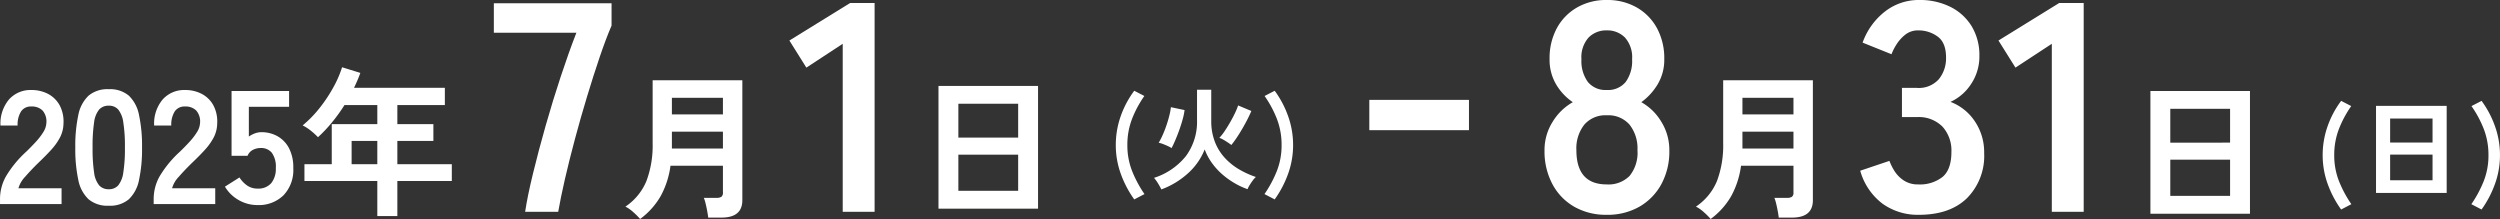 <svg xmlns="http://www.w3.org/2000/svg" width="495.079" height="43.367" viewBox="0 0 495.079 43.367"><rect x="0" y="0" width="495.079" height="43.367" fill="#333333" stroke="none"/><g transform="translate(-312.794 -895.58)"><g transform="translate(297.223 -371.805)"><g transform="translate(113 1241)"><path d="M5.412,3.542a20.769,20.769,0,0,1-2.7-5.159,16.733,16.733,0,0,1-.957-5.6,17.149,17.149,0,0,1,.957-5.676,18.788,18.788,0,0,1,2.7-5.082l2,1.034a21.276,21.276,0,0,0-2.453,4.576,14.232,14.232,0,0,0-.913,5.148,13.845,13.845,0,0,0,.913,5.071A23.1,23.1,0,0,0,7.436,2.486Zm5.368-1.98A13.409,13.409,0,0,0,10.12.374a7.7,7.7,0,0,0-.792-1.1,13.284,13.284,0,0,0,6.314-4.312,11.452,11.452,0,0,0,2.2-7.194v-5.94h2.816v6.4a11.256,11.256,0,0,0,.748,3.982A10.042,10.042,0,0,0,23.331-4.7a12.193,12.193,0,0,0,2.8,2.266A17.466,17.466,0,0,0,29.5-.9a4.188,4.188,0,0,0-.627.7q-.341.462-.627.935a4.588,4.588,0,0,0-.4.781A14.643,14.643,0,0,1,25.388.385a15.936,15.936,0,0,1-2.42-1.7,13.368,13.368,0,0,1-2.1-2.255A11.445,11.445,0,0,1,19.36-6.358a12.591,12.591,0,0,1-3.234,4.664A16.191,16.191,0,0,1,10.78,1.562ZM12.8-6.622a5.738,5.738,0,0,0-.737-.4q-.473-.22-.968-.407a5.169,5.169,0,0,0-.847-.253,13.021,13.021,0,0,0,.8-1.551q.407-.913.748-1.925t.572-1.947a11.524,11.524,0,0,0,.3-1.617l2.706.572a12.2,12.2,0,0,1-.363,1.782q-.275,1.012-.649,2.068t-.781,2.013Q13.178-7.326,12.8-6.622ZM24.64-7.238q-.286-.22-.715-.506t-.869-.539a4.052,4.052,0,0,0-.792-.363,10.192,10.192,0,0,0,1.067-1.364q.561-.836,1.089-1.76t.946-1.8a12.6,12.6,0,0,0,.616-1.5l2.618,1.1q-.308.748-.77,1.65t-1.012,1.848q-.55.946-1.111,1.782T24.64-7.238Zm8.58,10.78L31.2,2.486a23.1,23.1,0,0,0,2.475-4.631,13.845,13.845,0,0,0,.913-5.071,14.232,14.232,0,0,0-.913-5.148,21.276,21.276,0,0,0-2.453-4.576l2-1.034A19.386,19.386,0,0,1,35.9-12.892a16.973,16.973,0,0,1,.968,5.676,16.733,16.733,0,0,1-.957,5.6A20.769,20.769,0,0,1,33.22,3.542Z" transform="translate(121.778 62.333)" fill="#fff"/><path d="M6.785,0q.472-3.127,1.563-7.611t2.508-9.47q1.416-4.986,3.009-9.794t3.068-8.584H.59V-41.3H23.9v4.425q-1.121,2.6-2.36,6.254t-2.507,7.847q-1.269,4.189-2.389,8.378T14.661-6.46Q13.806-2.714,13.334,0Z" transform="translate(-0.222 68.333)" fill="#fff"/><path d="M10.679,0V-33.276l-7.2,4.72L.118-33.925l12.036-7.434h4.838V0Z" transform="translate(58.778 68.333)" fill="#fff"/><path d="M4.557,2.418A13.711,13.711,0,0,0,3.209,1.069a6.958,6.958,0,0,0-1.566-1.1A11.27,11.27,0,0,0,5.813-5.115a20.045,20.045,0,0,0,1.224-7.471V-25.048H24.8V-1.3q0,3.441-4.123,3.441H18.042q-.062-.558-.2-1.3T17.531-.62a7.315,7.315,0,0,0-.357-1.147h2.511a1.684,1.684,0,0,0,.976-.217,1.03,1.03,0,0,0,.295-.868v-5.27H10.571A17.254,17.254,0,0,1,8.649-2.155,14.785,14.785,0,0,1,4.557,2.418Zm6.293-13.95H20.956V-14.88H10.85Zm0-6.758H20.956v-3.286H10.85Z" transform="translate(24.778 67.333)" fill="#fff"/><path d="M5.642.372v-24.3H25.358V.372ZM9.579-3.162H21.421v-7.161H9.579Zm0-10.54H21.421v-6.7H9.579Z" transform="translate(82.778 67.333)" fill="#fff"/></g><g transform="translate(318.834 1241.722)"><path d="M5.412,3.542a20.769,20.769,0,0,1-2.7-5.159,16.733,16.733,0,0,1-.957-5.6,17.149,17.149,0,0,1,.957-5.676,18.788,18.788,0,0,1,2.7-5.082l2,1.034a21.276,21.276,0,0,0-2.453,4.576,14.232,14.232,0,0,0-.913,5.148,13.845,13.845,0,0,0,.913,5.071A23.1,23.1,0,0,0,7.436,2.486ZM12.32.264V-16.984H26.312V.264Zm2.794-2.508h8.4V-7.326h-8.4Zm0-7.48h8.4v-4.752h-8.4ZM33.22,3.542,31.2,2.486a23.1,23.1,0,0,0,2.475-4.631,13.845,13.845,0,0,0,.913-5.071,14.232,14.232,0,0,0-.913-5.148,21.276,21.276,0,0,0-2.453-4.576l2-1.034A19.386,19.386,0,0,1,35.9-12.892a16.973,16.973,0,0,1,.968,5.676,16.733,16.733,0,0,1-.957,5.6A20.769,20.769,0,0,1,33.22,3.542Z" transform="translate(154.944 63.611)" fill="#fff"/><path d="M14.986.59A12.681,12.681,0,0,1,8.555-1,11.2,11.2,0,0,1,4.219-5.487a13.8,13.8,0,0,1-1.563-6.667,10.438,10.438,0,0,1,1.622-5.693A10.981,10.981,0,0,1,8.26-21.712a11.079,11.079,0,0,1-3.3-3.51,9.583,9.583,0,0,1-1.3-5.045A12.459,12.459,0,0,1,5.1-36.374a10.447,10.447,0,0,1,4.012-4.1,11.568,11.568,0,0,1,5.871-1.475,11.687,11.687,0,0,1,5.93,1.475,10.447,10.447,0,0,1,4.012,4.1,12.459,12.459,0,0,1,1.445,6.107,9.418,9.418,0,0,1-1.327,5.045,12.025,12.025,0,0,1-3.215,3.51,10.758,10.758,0,0,1,3.953,3.865,10.581,10.581,0,0,1,1.593,5.693,13.545,13.545,0,0,1-1.593,6.7A11.456,11.456,0,0,1,21.417-1,12.681,12.681,0,0,1,14.986.59Zm0-6.018A5.861,5.861,0,0,0,19.5-7.109a7.272,7.272,0,0,0,1.563-5.1A7.588,7.588,0,0,0,19.5-17.257a5.567,5.567,0,0,0-4.514-1.858,5.5,5.5,0,0,0-4.455,1.858,7.588,7.588,0,0,0-1.564,5.044Q8.968-5.428,14.986-5.428Zm0-18.7a4.5,4.5,0,0,0,3.747-1.593A7.034,7.034,0,0,0,20-30.208a5.858,5.858,0,0,0-1.416-4.307,4.876,4.876,0,0,0-3.6-1.416,4.876,4.876,0,0,0-3.6,1.416,5.858,5.858,0,0,0-1.416,4.307,7.034,7.034,0,0,0,1.269,4.484A4.5,4.5,0,0,0,14.986-24.131Z" transform="translate(-0.056 67.611)" fill="#fff"/><path d="M12.8.59A11.945,11.945,0,0,1,5.576-1.622a12.342,12.342,0,0,1-4.4-6.52l5.782-1.947a11.329,11.329,0,0,0,.944,1.918A6.251,6.251,0,0,0,9.735-6.254a5.021,5.021,0,0,0,2.95.826A7.232,7.232,0,0,0,17.464-6.9q1.77-1.475,1.77-4.956a7.036,7.036,0,0,0-1.77-5.015,6.617,6.617,0,0,0-5.074-1.888H9.44v-5.782h2.95a5.3,5.3,0,0,0,4.366-1.74,6.558,6.558,0,0,0,1.416-4.278q0-2.95-1.681-4.16a6.356,6.356,0,0,0-3.806-1.209,4.006,4.006,0,0,0-2.6.855,7.748,7.748,0,0,0-1.741,1.947,10.36,10.36,0,0,0-.973,1.918l-5.723-2.3a13.533,13.533,0,0,1,4.514-6.224A10.868,10.868,0,0,1,12.8-41.949a13.514,13.514,0,0,1,6.284,1.387A10.335,10.335,0,0,1,23.275-36.7a11.036,11.036,0,0,1,1.5,5.841,9.764,9.764,0,0,1-1.622,5.517,9.646,9.646,0,0,1-4.1,3.569,10.06,10.06,0,0,1,4.809,3.835,10.9,10.9,0,0,1,1.858,6.313,11.864,11.864,0,0,1-3.392,8.909Q18.939.59,12.8.59ZM39.117,0V-33.276l-7.2,4.72-3.363-5.369,12.036-7.434H45.43V0Z" transform="translate(63.944 67.611)" fill="#fff"/><path d="M4.557,2.418A13.711,13.711,0,0,0,3.209,1.069a6.958,6.958,0,0,0-1.566-1.1A11.27,11.27,0,0,0,5.813-5.115a20.045,20.045,0,0,0,1.224-7.471V-25.048H24.8V-1.3q0,3.441-4.123,3.441H18.042q-.062-.558-.2-1.3T17.531-.62a7.315,7.315,0,0,0-.357-1.147h2.511a1.684,1.684,0,0,0,.976-.217,1.03,1.03,0,0,0,.295-.868v-5.27H10.571A17.254,17.254,0,0,1,8.649-2.155,14.785,14.785,0,0,1,4.557,2.418Zm6.293-13.95H20.956V-14.88H10.85Zm0-6.758H20.956v-3.286H10.85Z" transform="translate(30.944 66.611)" fill="#fff"/><path d="M5.642.372v-24.3H25.358V.372ZM9.579-3.162H21.421v-7.161H9.579Zm0-10.54H21.421v-6.7H9.579Z" transform="translate(116.944 67.611)" fill="#fff"/></g><path d="M19.733,3H0V-3H19.733Z" transform="translate(286.74 1290.164)" fill="#fff"/></g><path d="M.9,0V-1.056a9.166,9.166,0,0,1,1.2-4.48A21.462,21.462,0,0,1,6.112-10.4Q7.1-11.36,8-12.336a12.485,12.485,0,0,0,1.472-1.92,3.758,3.758,0,0,0,.608-1.808,3.3,3.3,0,0,0-.752-2.464,2.973,2.973,0,0,0-2.224-.8,2.3,2.3,0,0,0-2.048.992,4.927,4.927,0,0,0-.672,2.784H.992a7.4,7.4,0,0,1,1.7-5.184A5.7,5.7,0,0,1,7.1-22.592a6.991,6.991,0,0,1,3.312.768,5.573,5.573,0,0,1,2.288,2.24,6.825,6.825,0,0,1,.768,3.616,6.189,6.189,0,0,1-.7,2.784,11.734,11.734,0,0,1-1.776,2.48Q9.888-9.5,8.48-8.16,7.008-6.72,5.872-5.408A5.4,5.4,0,0,0,4.544-3.136h8.544V0ZM22.432.32a5.813,5.813,0,0,1-4-1.28A7.121,7.121,0,0,1,16.4-4.8a29.027,29.027,0,0,1-.592-6.4,29.25,29.25,0,0,1,.592-6.416,7.133,7.133,0,0,1,2.032-3.856,5.813,5.813,0,0,1,4-1.28,5.751,5.751,0,0,1,3.984,1.28,7.192,7.192,0,0,1,2.016,3.856,29.25,29.25,0,0,1,.592,6.416,29.027,29.027,0,0,1-.592,6.4A7.179,7.179,0,0,1,26.416-.96,5.751,5.751,0,0,1,22.432.32Zm0-3.264A2.412,2.412,0,0,0,24.3-3.7,5.138,5.138,0,0,0,25.312-6.24a29.772,29.772,0,0,0,.32-4.96,30.027,30.027,0,0,0-.32-4.992A5.138,5.138,0,0,0,24.3-18.736a2.412,2.412,0,0,0-1.872-.752,2.463,2.463,0,0,0-1.888.752,4.947,4.947,0,0,0-1.008,2.544,31.58,31.58,0,0,0-.3,4.992,31.313,31.313,0,0,0,.3,4.96A4.947,4.947,0,0,0,20.544-3.7,2.463,2.463,0,0,0,22.432-2.944ZM31.328,0V-1.056a9.166,9.166,0,0,1,1.2-4.48A21.462,21.462,0,0,1,36.544-10.4q.992-.96,1.888-1.936a12.485,12.485,0,0,0,1.472-1.92,3.758,3.758,0,0,0,.608-1.808,3.3,3.3,0,0,0-.752-2.464,2.973,2.973,0,0,0-2.224-.8,2.3,2.3,0,0,0-2.048.992,4.927,4.927,0,0,0-.672,2.784H31.424a7.4,7.4,0,0,1,1.7-5.184,5.7,5.7,0,0,1,4.416-1.856,6.991,6.991,0,0,1,3.312.768,5.573,5.573,0,0,1,2.288,2.24,6.825,6.825,0,0,1,.768,3.616,6.189,6.189,0,0,1-.7,2.784,11.734,11.734,0,0,1-1.776,2.48q-1.1,1.2-2.512,2.544Q37.44-6.72,36.3-5.408a5.4,5.4,0,0,0-1.328,2.272H43.52V0ZM51.9.192A7.392,7.392,0,0,1,48.16-.8a7.387,7.387,0,0,1-2.72-2.656L48.32-5.28a5.6,5.6,0,0,0,1.52,1.6,3.541,3.541,0,0,0,2.064.608,3.353,3.353,0,0,0,2.7-1.072,4.478,4.478,0,0,0,.912-2.992,4.712,4.712,0,0,0-.784-3.024,2.692,2.692,0,0,0-2.192-.944,3.287,3.287,0,0,0-1.6.384A2.259,2.259,0,0,0,49.92-9.568H46.752V-22.4H58.144v3.136H50.176v5.888A5.224,5.224,0,0,1,51.36-14a3.623,3.623,0,0,1,1.28-.24,6.451,6.451,0,0,1,3.216.8,5.8,5.8,0,0,1,2.272,2.368,8.207,8.207,0,0,1,.848,3.936,7.243,7.243,0,0,1-1.952,5.408A6.987,6.987,0,0,1,51.9.192ZM75.616,2.368V-4.576H61.184V-7.9h5.408V-15.84h9.024v-3.776h-6.5a34.038,34.038,0,0,1-2.48,3.44,28,28,0,0,1-2.768,2.928,14.524,14.524,0,0,0-1.328-1.216,9.077,9.077,0,0,0-1.712-1.12,22.459,22.459,0,0,0,3.328-3.408,28.833,28.833,0,0,0,2.736-4.1A21.421,21.421,0,0,0,68.64-27.1l3.616,1.12a29.694,29.694,0,0,1-1.248,2.944H88.992v3.424H79.584v3.776H86.72v3.328H79.584V-7.9H90.368v3.328H79.584V2.368ZM70.528-7.9h5.088v-4.608H70.528Z" transform="translate(311.898 935.998)" fill="#fff"/></g></svg>